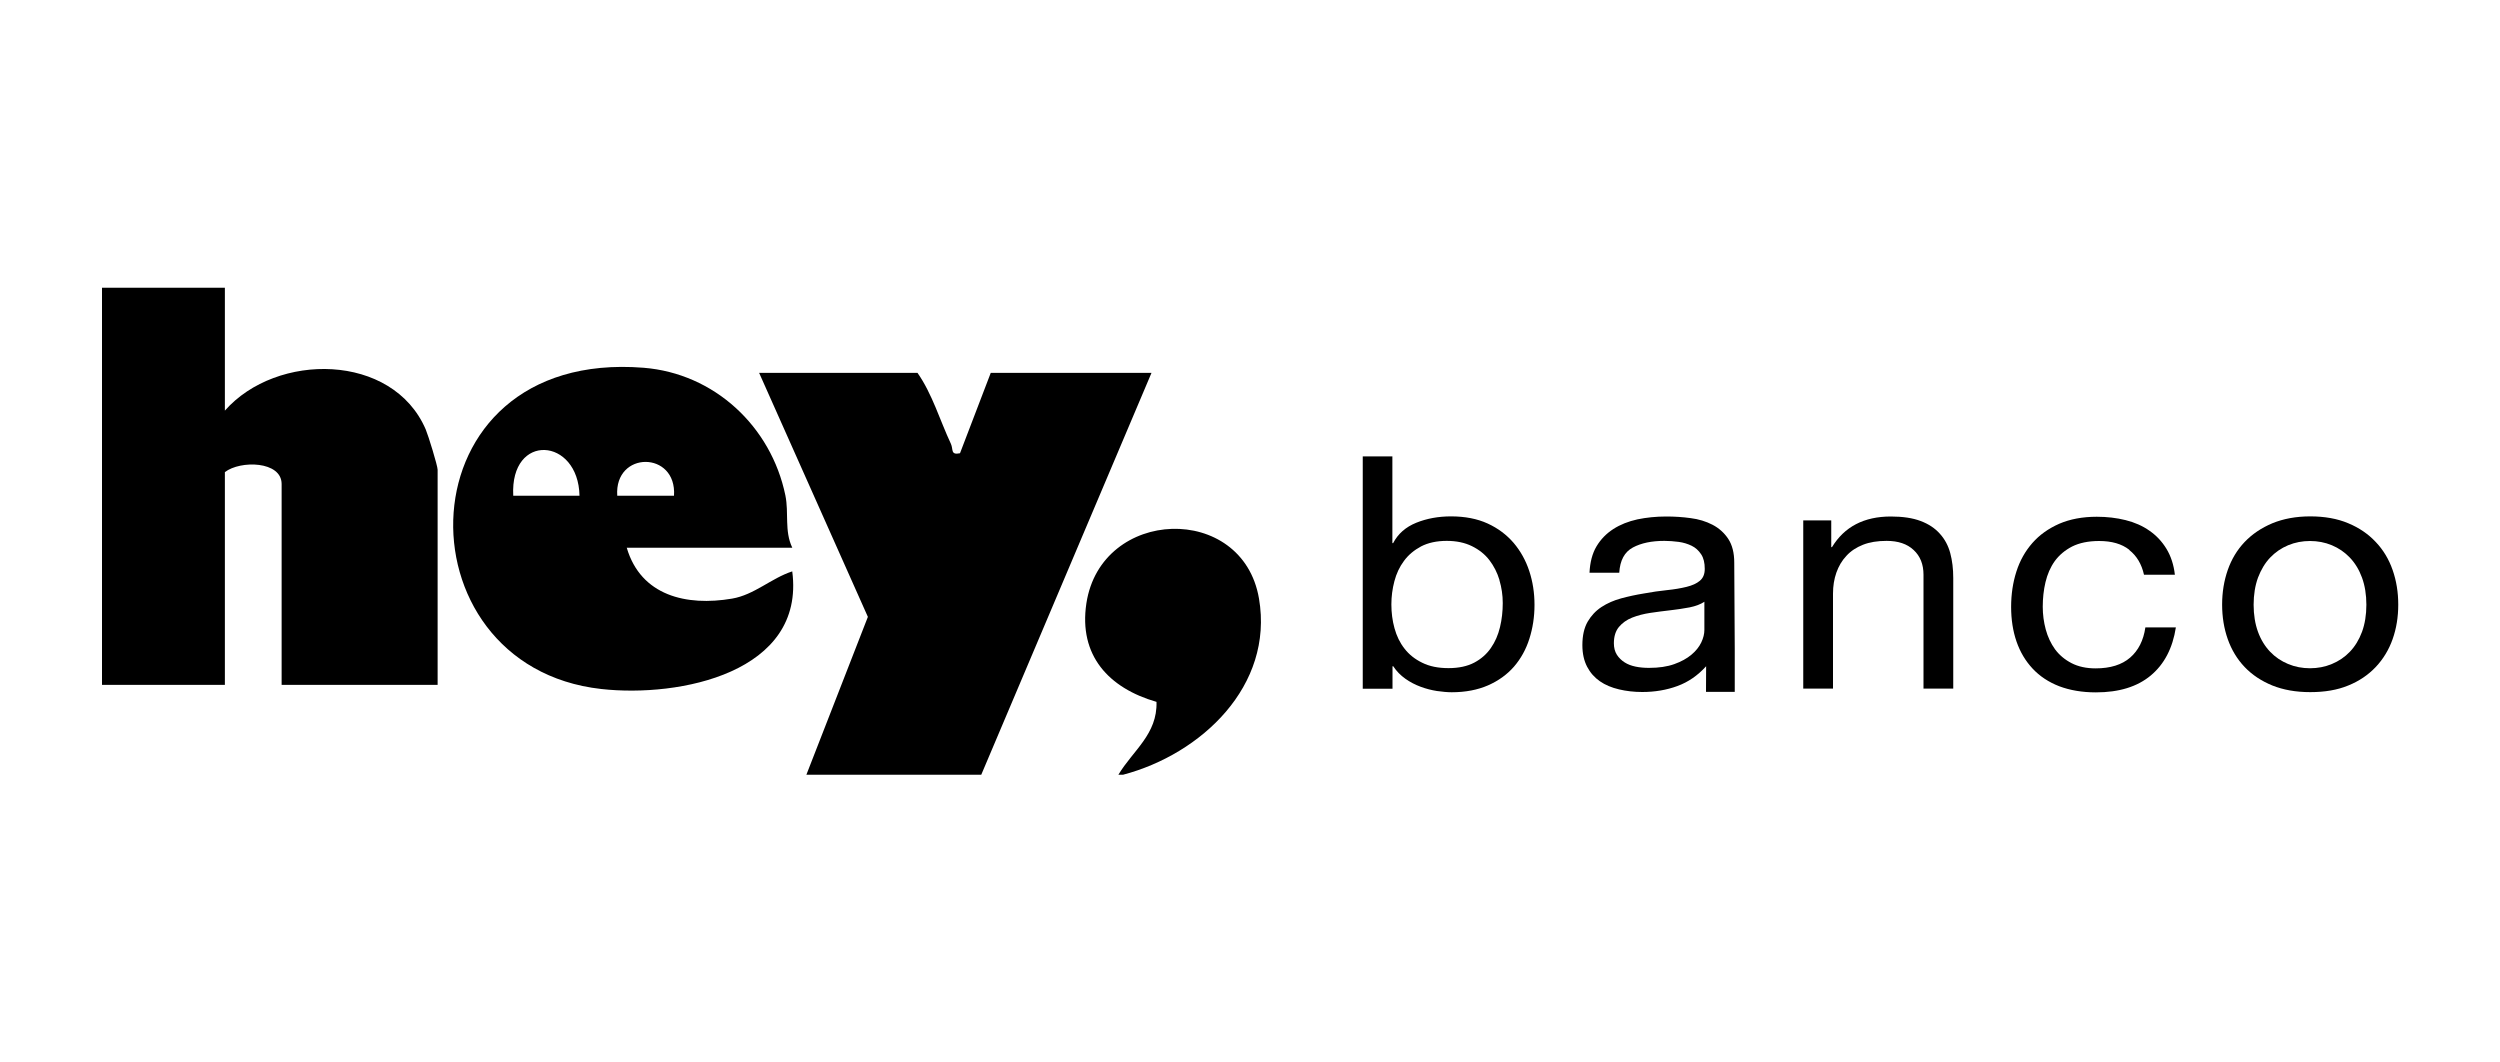 <?xml version="1.0" encoding="UTF-8"?>
<svg id="Capa_1" data-name="Capa 1" xmlns="http://www.w3.org/2000/svg" viewBox="0 0 200 85">
  <g id="U1rWwX">
    <g>
      <path d="M17.99,23.02v9.83c4.13-4.69,13.43-4.64,16.07,1.51.2.47.95,2.9.95,3.22v17.21h-12.48v-16.07c0-1.84-3.3-1.91-4.54-.95v17.02h-9.83v-31.77h9.83Z"/>
      <path d="M64.51,61.98l4.92-12.63-8.7-19.52h12.67c1.18,1.68,1.8,3.82,2.67,5.67.21.45-.05.92.73.76l2.46-6.43h12.86l-13.62,32.15h-13.99Z"/>
      <path d="M89.85,61.98h-.38c1.16-1.94,3.13-3.24,3.05-5.83-3.81-1.1-6.24-3.7-5.61-7.88,1.17-7.69,12.5-8.08,13.81-.38,1.19,6.98-4.62,12.44-10.88,14.09Z"/>
      <path d="M63.38,43.82h-13.24c1.13,3.84,4.77,4.69,8.42,4.07,1.78-.3,3.15-1.64,4.82-2.18,1.06,8.1-9.02,10.11-15.28,9.41-16.49-1.84-16.13-27.25,3.38-25.7,5.66.45,10.21,4.69,11.35,10.21.29,1.42-.09,2.84.55,4.18ZM46.36,39.66c-.09-4.68-5.57-5.08-5.3,0h5.3ZM53.92,39.66c.24-3.61-4.79-3.61-4.54,0h4.54Z"/>
      <g>
        <path d="M111.39,36.5v6.95h.06c.39-.75,1.01-1.29,1.85-1.63.84-.34,1.77-.51,2.78-.51,1.12,0,2.1.19,2.93.57.83.38,1.52.9,2.08,1.55.55.65.97,1.4,1.25,2.25.28.85.42,1.75.42,2.71s-.14,1.86-.41,2.71c-.27.85-.68,1.59-1.23,2.23-.55.63-1.24,1.13-2.08,1.5-.83.36-1.8.55-2.9.55-.36,0-.75-.04-1.19-.1-.44-.07-.87-.18-1.3-.34-.43-.16-.84-.37-1.22-.64-.38-.27-.71-.6-.97-1h-.06v1.8h-2.38v-18.59h2.38ZM119.96,46.41c-.18-.6-.45-1.13-.81-1.6-.36-.47-.83-.84-1.4-1.12-.57-.28-1.24-.42-2.01-.42-.8,0-1.49.15-2.05.44-.56.3-1.02.68-1.37,1.16-.36.48-.61,1.02-.77,1.63-.16.61-.24,1.22-.24,1.85,0,.66.08,1.3.25,1.91.17.62.43,1.16.8,1.63.36.47.84.85,1.42,1.13.58.29,1.28.43,2.1.43s1.51-.15,2.06-.44c.55-.29,1-.69,1.33-1.17.34-.49.58-1.04.73-1.67.15-.62.22-1.27.22-1.93,0-.62-.09-1.24-.27-1.84Z"/>
        <path d="M138.78,51.92l-.04-6.91c0-.78-.16-1.41-.48-1.9-.32-.48-.74-.86-1.26-1.13-.52-.27-1.11-.45-1.75-.53-.64-.09-1.29-.13-1.95-.13-.82,0-1.59.08-2.31.23-.72.16-1.36.41-1.92.77-.56.36-1.01.82-1.35,1.39-.34.57-.52,1.28-.56,2.11h2.38c.06-.99.42-1.66,1.09-2.02.67-.36,1.51-.53,2.52-.53.37,0,.75.03,1.14.08.38.05.73.16,1.04.31s.56.38.76.68c.2.3.29.69.29,1.17,0,.42-.13.73-.39.95-.26.22-.62.38-1.07.49-.45.11-.97.2-1.56.26-.59.06-1.21.15-1.86.27-.62.1-1.22.23-1.81.39-.59.16-1.11.39-1.57.69-.46.3-.83.7-1.11,1.18-.28.49-.42,1.11-.42,1.87,0,.68.13,1.25.38,1.73.25.48.59.86,1.02,1.16.43.3.94.51,1.53.65s1.21.21,1.86.21c1.01,0,1.95-.16,2.82-.48.87-.32,1.63-.85,2.29-1.58,0,.73-.01,1.5-.01,2.05,0,0,2.21,0,2.3,0v-3.45ZM136.35,50.4c0,.31-.08.64-.25,1-.17.35-.43.68-.79.98-.36.3-.81.55-1.37.75-.56.2-1.23.3-2.02.3-.37,0-.73-.03-1.07-.1-.34-.07-.63-.18-.88-.34-.25-.16-.46-.36-.62-.61-.16-.25-.24-.56-.24-.92,0-.55.14-.99.41-1.31.27-.32.62-.57,1.05-.74.43-.17.92-.3,1.46-.38.54-.08,1.08-.15,1.61-.21.53-.06,1.04-.14,1.53-.23.49-.1.88-.25,1.18-.45v2.25Z"/>
        <path d="M146.5,41.63v2.14h.06c.99-1.63,2.56-2.45,4.71-2.45.95,0,1.75.12,2.38.36.64.24,1.15.58,1.54,1.02.39.43.67.95.83,1.55.16.6.24,1.26.24,1.99v8.85h-2.38v-9.11c0-.83-.26-1.49-.79-1.98-.52-.49-1.24-.73-2.16-.73-.73,0-1.36.1-1.89.31s-.98.5-1.33.89c-.36.38-.62.83-.8,1.34-.18.51-.27,1.07-.27,1.68v7.6h-2.38v-13.46h2.24Z"/>
        <path d="M170.34,43.98c-.6-.47-1.4-.7-2.41-.7-.86,0-1.58.15-2.16.44-.58.3-1.04.69-1.39,1.17-.35.49-.59,1.05-.74,1.68-.15.63-.22,1.29-.22,1.97,0,.62.08,1.23.24,1.82.16.59.41,1.12.74,1.58.34.46.78.83,1.32,1.11.54.28,1.19.42,1.93.42,1.18,0,2.1-.29,2.76-.86.66-.57,1.07-1.38,1.22-2.42h2.44c-.26,1.67-.93,2.95-2.01,3.85-1.08.9-2.54,1.35-4.39,1.35-1.1,0-2.08-.17-2.93-.49-.85-.33-1.56-.8-2.13-1.41-.57-.61-1-1.33-1.29-2.17-.29-.84-.43-1.77-.43-2.77s.14-1.95.42-2.82c.28-.88.71-1.64,1.28-2.29.57-.65,1.29-1.16,2.15-1.54.86-.37,1.86-.56,3-.56.82,0,1.59.09,2.31.27.72.18,1.36.46,1.91.85.55.38,1,.86,1.36,1.45.35.58.58,1.27.67,2.07h-2.47c-.19-.85-.58-1.51-1.18-1.98Z"/>
        <path d="M178.22,45.6c.3-.86.75-1.61,1.35-2.24.6-.63,1.34-1.13,2.22-1.5.88-.36,1.89-.55,3.03-.55s2.17.18,3.04.55c.87.36,1.6.86,2.2,1.5.6.63,1.05,1.38,1.35,2.24.3.86.45,1.78.45,2.77s-.15,1.91-.45,2.76c-.3.85-.75,1.59-1.35,2.23-.6.63-1.33,1.13-2.2,1.48-.87.36-1.88.53-3.04.53s-2.15-.18-3.03-.53c-.88-.36-1.62-.85-2.22-1.48-.6-.63-1.05-1.38-1.35-2.23-.3-.85-.45-1.77-.45-2.76s.15-1.91.45-2.77ZM180.64,50.55c.23.63.56,1.16.97,1.59.41.43.89.75,1.44.98.55.23,1.14.34,1.75.34s1.2-.11,1.75-.34c.55-.23,1.03-.55,1.44-.98.41-.43.73-.95.97-1.59.23-.63.35-1.36.35-2.17s-.12-1.54-.35-2.17c-.23-.63-.56-1.17-.97-1.6-.41-.43-.89-.76-1.44-.99-.55-.23-1.14-.34-1.75-.34s-1.2.11-1.75.34c-.55.23-1.03.56-1.44.99-.41.43-.73.97-.97,1.6-.23.63-.35,1.36-.35,2.17s.12,1.54.35,2.17Z"/>
      </g>
    </g>
  </g>
</svg>